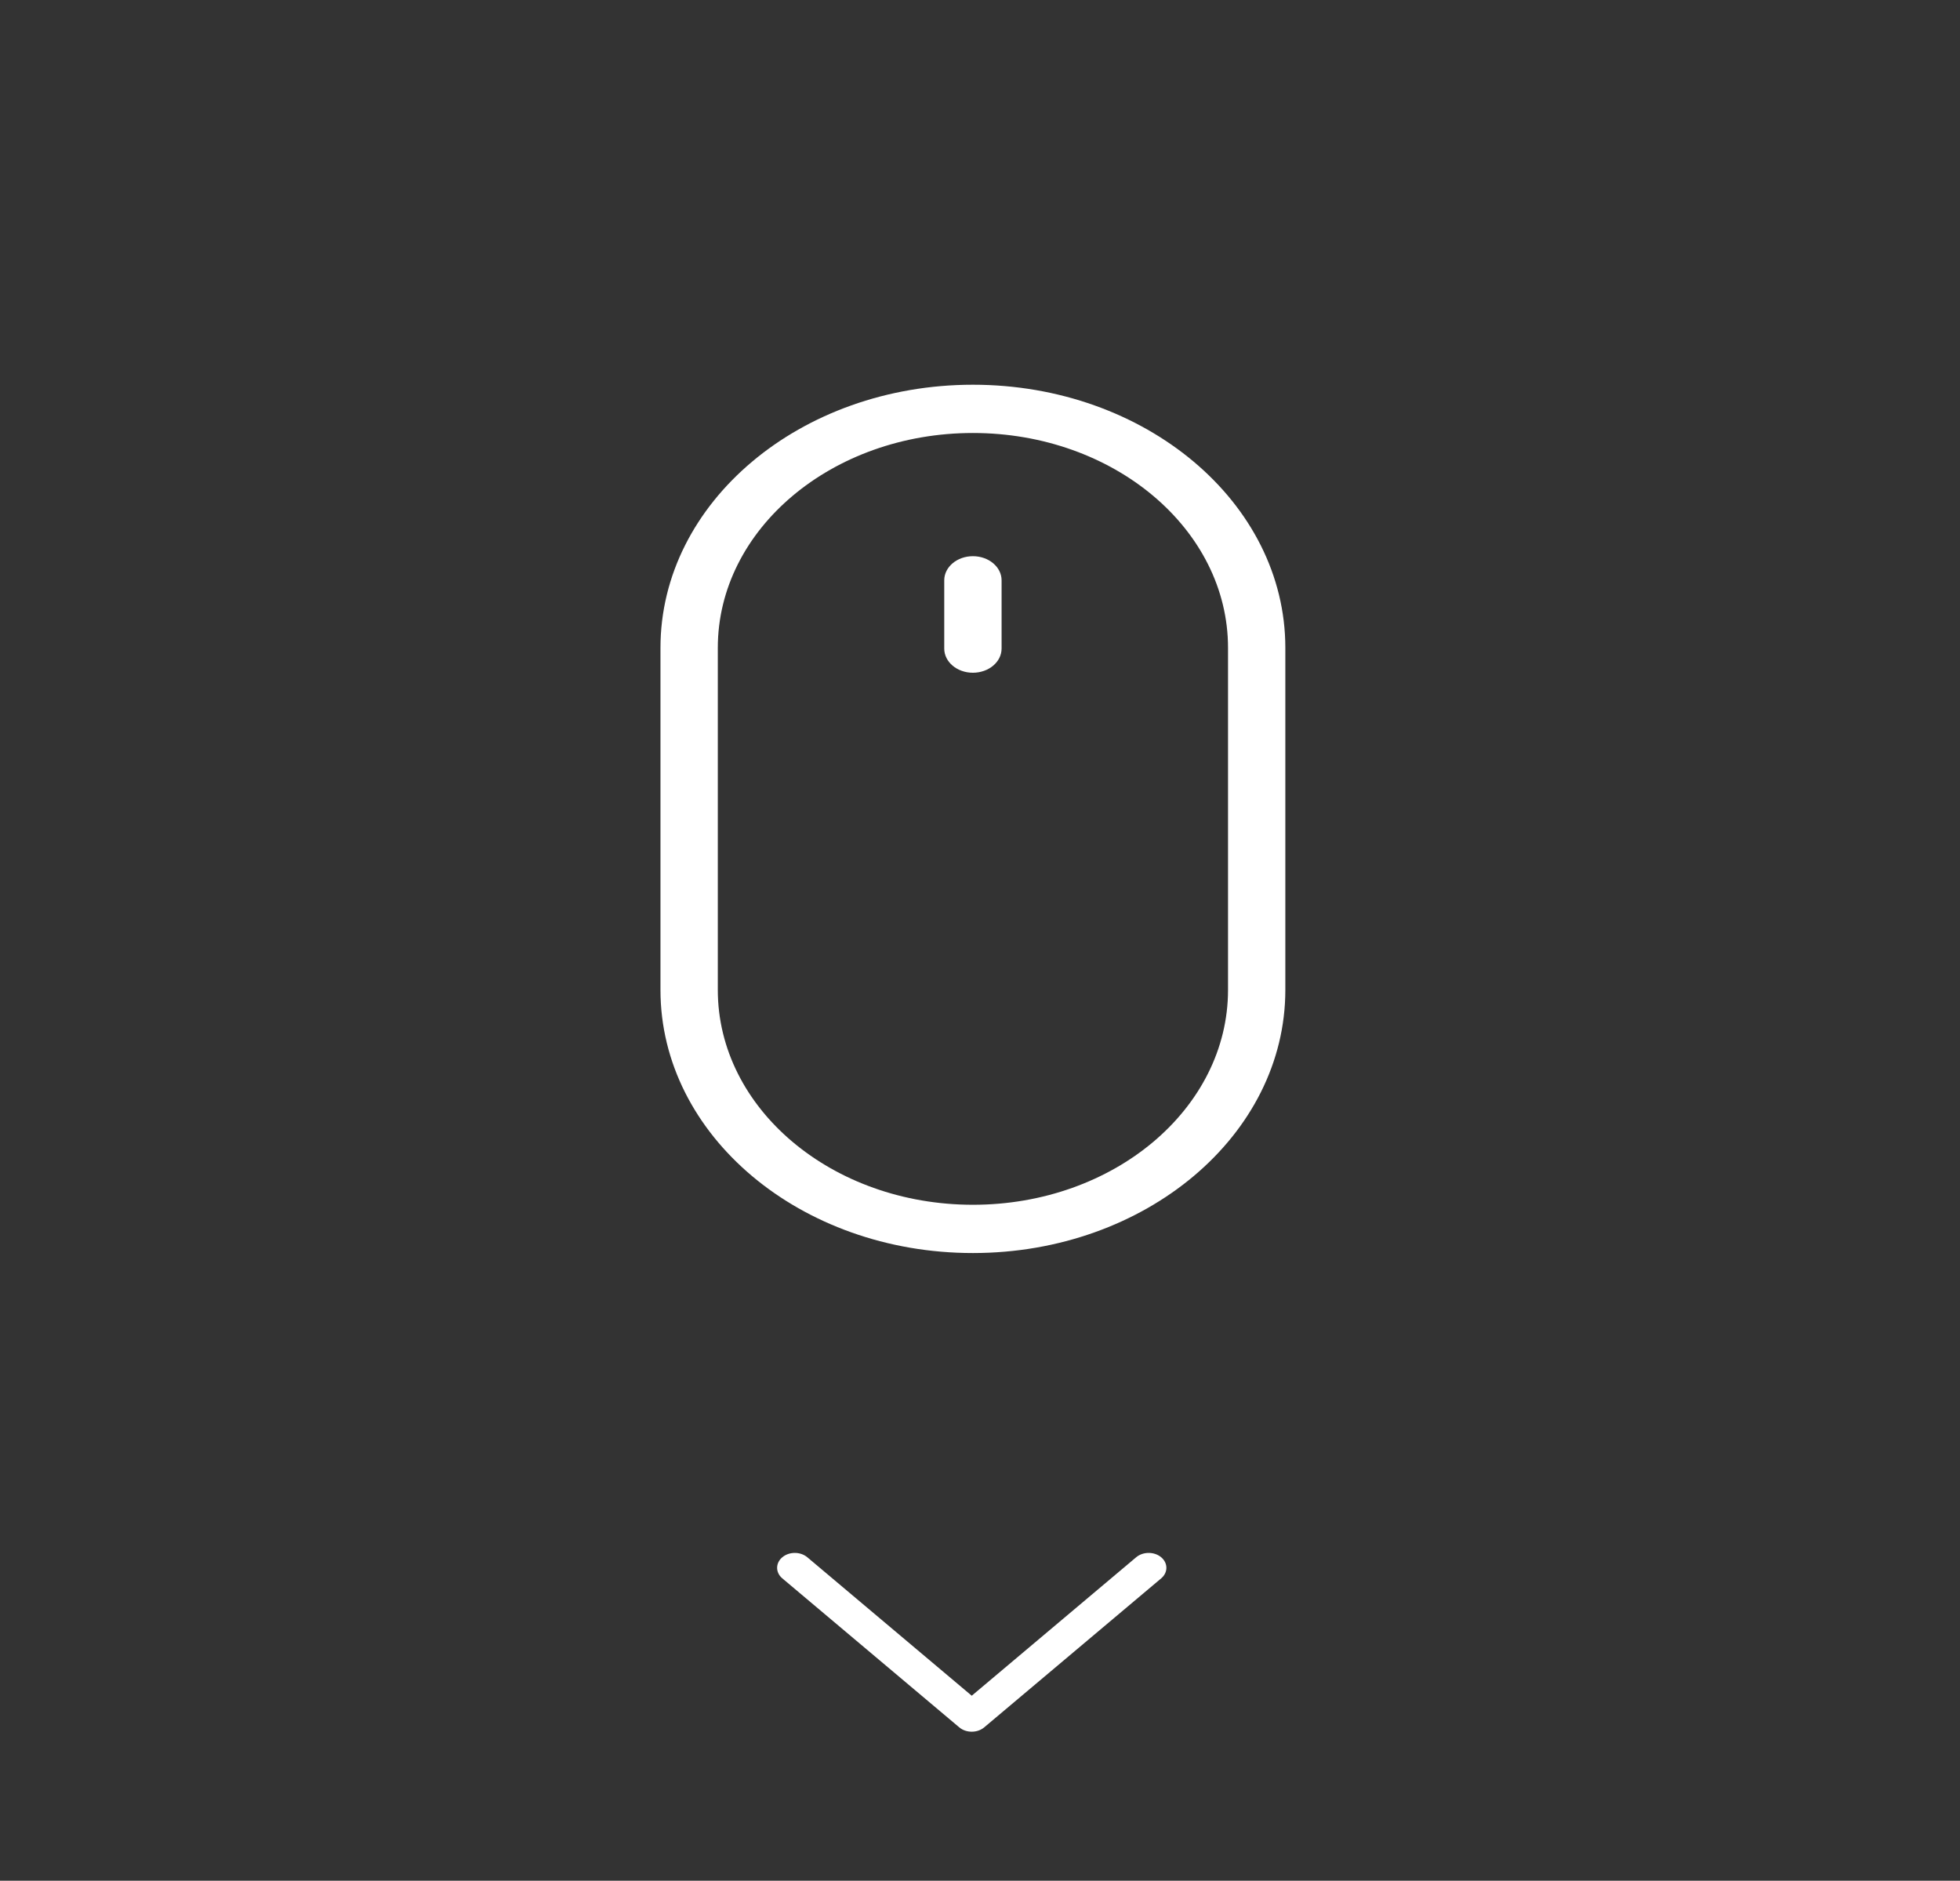 <svg width="74" height="71" viewBox="0 0 74 71" fill="none" xmlns="http://www.w3.org/2000/svg">
<rect x="0" y="0" width="74" height="71" fill="#333333" stroke="none"/>
<path d="M36.688 65.374C36.517 65.374 36.346 65.319 36.216 65.209L29.536 59.585C29.275 59.365 29.275 59.009 29.536 58.789C29.797 58.57 30.219 58.57 30.48 58.789L36.688 64.016L42.896 58.789C43.157 58.57 43.58 58.57 43.841 58.789C44.102 59.009 44.102 59.365 43.841 59.585L37.16 65.209C37.03 65.319 36.859 65.374 36.688 65.374Z" fill="white"/>
<path d="M24.936 37.372L24.936 24.456C24.936 18.971 30.217 14.524 36.732 14.524C43.247 14.524 48.528 18.971 48.528 24.456L48.528 37.372C48.528 42.857 43.247 47.304 36.732 47.304C30.217 47.304 24.936 42.857 24.936 37.372ZM27.101 37.372C27.101 41.851 31.413 45.481 36.732 45.482C42.052 45.482 46.364 41.851 46.364 37.372L46.364 24.456C46.364 19.977 42.052 16.347 36.732 16.346C31.413 16.347 27.101 19.977 27.101 24.456L27.101 37.372ZM35.65 21.908C35.65 21.405 36.134 20.997 36.732 20.997C37.33 20.997 37.815 21.405 37.815 21.908L37.815 24.485C37.814 24.989 37.33 25.396 36.732 25.397C36.134 25.397 35.65 24.989 35.65 24.485L35.65 21.908Z" fill="white"/>
</svg>
